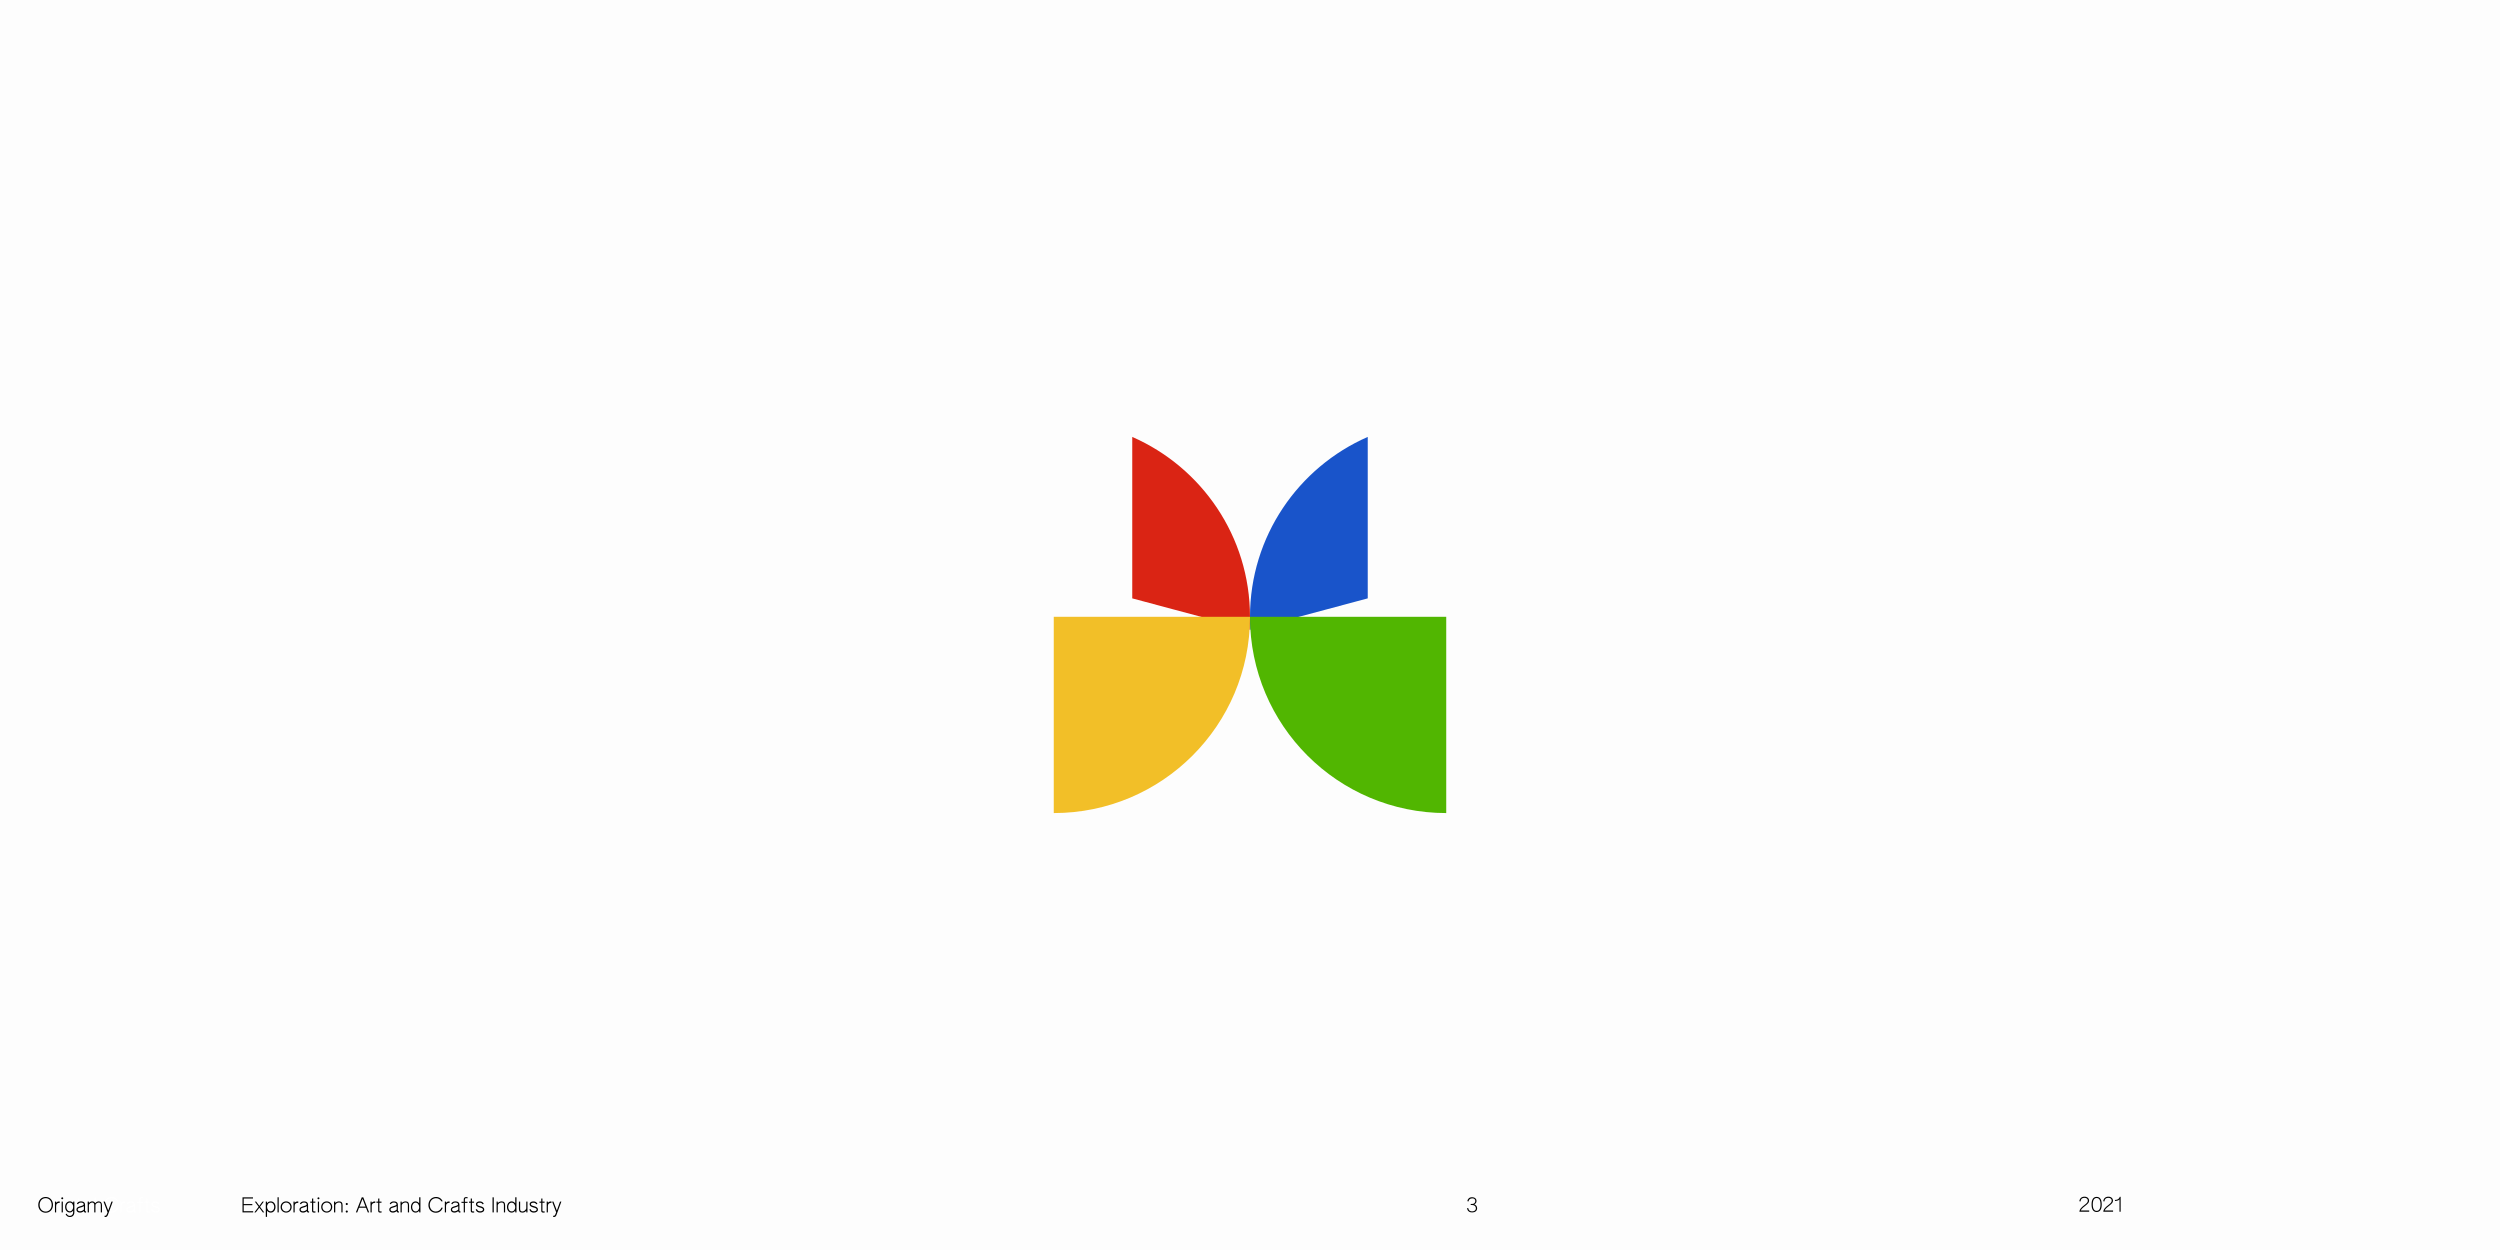 <svg width="2000" height="1000" viewBox="0 0 2000 1000" fill="none" xmlns="http://www.w3.org/2000/svg">
<rect width="2000" height="1000" fill="#FDFDFD"/>
<path d="M36.544 970.2C33.072 970.2 30.608 967.672 30.608 964.04C30.608 960.344 33.216 957.576 36.72 957.576C39.12 957.576 41.056 958.856 42 961.016L40.96 961.112C40.176 959.56 38.608 958.568 36.688 958.568C33.76 958.568 31.68 960.856 31.68 963.976C31.68 967.064 33.696 969.224 36.528 969.224C38.64 969.224 40.32 967.992 41.104 966.024L42.064 966.232C41.136 968.744 39.184 970.2 36.544 970.2ZM47.63 970.088C45.134 970.088 43.214 968.184 43.214 965.608C43.214 963.032 45.134 961.112 47.63 961.112C50.126 961.112 52.046 963.032 52.046 965.608C52.046 968.184 50.126 970.088 47.63 970.088ZM47.63 969.176C49.502 969.176 51.022 967.624 51.022 965.608C51.022 963.592 49.502 962.056 47.63 962.056C45.758 962.056 44.238 963.592 44.238 965.608C44.238 967.624 45.758 969.176 47.63 969.176ZM56.58 970.088C54.692 970.088 53.46 969.128 53.076 967.512L54.116 967.352C54.452 968.504 55.332 969.048 56.628 969.048C58.004 969.048 58.916 968.44 58.916 967.64C58.916 966.888 58.116 966.376 56.404 965.992C54.18 965.432 53.284 964.6 53.284 963.384C53.284 961.928 54.564 961.112 56.34 961.128C57.956 961.128 58.996 961.848 59.54 963.144L58.548 963.416C58.084 962.52 57.444 962.168 56.324 962.168C55.092 962.168 54.308 962.6 54.308 963.336C54.308 964.04 55.044 964.552 56.74 964.936C58.884 965.432 59.94 966.264 59.94 967.592C59.94 969.128 58.516 970.104 56.58 970.088ZM64.244 970.088C63.044 970.088 62.564 969.64 62.564 968.472V962.168H61.156V961.256H62.564V958.84H63.524V961.256H65.236V962.168H63.524V968.504C63.524 969.016 63.844 969.128 64.308 969.128H65.316V970.024C64.996 970.056 64.564 970.088 64.244 970.088ZM69.489 970.088C67.809 970.088 66.641 969.128 66.641 967.672C66.641 966.328 67.649 965.688 68.817 965.272C70.465 964.696 72.449 964.52 72.449 963.368C72.449 962.6 71.585 962.04 70.321 962.04C69.121 962.04 68.273 962.536 67.953 963.4L67.009 963.144C67.361 961.848 68.577 961.112 70.353 961.112C72.337 961.112 73.537 962.024 73.537 963.96V968.536C73.537 969 73.937 969.24 74.385 969.048V969.928C74.209 970.04 74.017 970.088 73.825 970.088C73.217 970.088 72.705 969.608 72.593 968.92C71.649 969.688 70.577 970.088 69.489 970.088ZM69.473 969.032C70.625 969.032 71.921 968.408 72.593 967.608V964.92C70.337 966.344 67.649 965.992 67.649 967.64C67.649 968.52 68.433 969.032 69.473 969.032ZM75.728 969.896V957.8H76.688V969.896H75.728ZM89.091 970.2C85.619 970.2 83.155 967.672 83.155 964.04C83.155 960.344 85.763 957.576 89.267 957.576C91.667 957.576 93.603 958.856 94.547 961.016L93.507 961.112C92.723 959.56 91.155 958.568 89.235 958.568C86.307 958.568 84.227 960.856 84.227 963.976C84.227 967.064 86.243 969.224 89.075 969.224C91.187 969.224 92.867 967.992 93.651 966.024L94.611 966.232C93.683 968.744 91.731 970.2 89.091 970.2ZM96.288 969.896V961.256H97.249V962.312C97.969 961.4 98.769 961.096 100.129 961.192V962.28C98.368 962.136 97.249 963.096 97.249 964.76V969.896H96.288ZM103.911 970.088C102.231 970.088 101.063 969.128 101.063 967.672C101.063 966.328 102.071 965.688 103.239 965.272C104.887 964.696 106.871 964.52 106.871 963.368C106.871 962.6 106.007 962.04 104.743 962.04C103.543 962.04 102.695 962.536 102.375 963.4L101.431 963.144C101.783 961.848 102.999 961.112 104.775 961.112C106.759 961.112 107.959 962.024 107.959 963.96V968.536C107.959 969 108.359 969.24 108.807 969.048V969.928C108.631 970.04 108.439 970.088 108.247 970.088C107.639 970.088 107.127 969.608 107.015 968.92C106.071 969.688 104.999 970.088 103.911 970.088ZM103.895 969.032C105.047 969.032 106.343 968.408 107.015 967.608V964.92C104.759 966.344 102.071 965.992 102.071 967.64C102.071 968.52 102.855 969.032 103.895 969.032ZM111.414 969.896V962.312H109.59V961.416H111.414V959.624C111.414 958.392 111.958 957.656 113.35 957.656C113.702 957.656 114.118 957.704 114.534 957.8V958.6C114.182 958.568 113.878 958.552 113.622 958.552C112.598 958.552 112.358 958.808 112.358 959.464V961.416H114.454V962.312H112.358V969.896H111.414ZM118.697 970.088C117.497 970.088 117.017 969.64 117.017 968.472V962.168H115.609V961.256H117.017V958.84H117.977V961.256H119.689V962.168H117.977V968.504C117.977 969.016 118.297 969.128 118.761 969.128H119.769V970.024C119.449 970.056 119.017 970.088 118.697 970.088ZM124.47 970.088C122.582 970.088 121.35 969.128 120.966 967.512L122.006 967.352C122.342 968.504 123.222 969.048 124.518 969.048C125.894 969.048 126.806 968.44 126.806 967.64C126.806 966.888 126.006 966.376 124.294 965.992C122.07 965.432 121.174 964.6 121.174 963.384C121.174 961.928 122.454 961.112 124.23 961.128C125.846 961.128 126.886 961.848 127.43 963.144L126.438 963.416C125.974 962.52 125.334 962.168 124.214 962.168C122.982 962.168 122.198 962.6 122.198 963.336C122.198 964.04 122.934 964.552 124.63 964.936C126.774 965.432 127.83 966.264 127.83 967.592C127.83 969.128 126.406 970.104 124.47 970.088Z" fill="white"/>
<path d="M194.008 969.896V957.864H202.392V958.808H194.968V963.24H201.864V964.184H194.968V968.936H202.536V969.896H194.008ZM203.507 969.896L206.915 965.448L203.811 961.256H204.947L207.459 964.712L209.971 961.256H211.075L208.003 965.448L211.379 969.896H210.259L207.459 966.168L204.643 969.896H203.507ZM212.632 973.48V961.256H213.624V962.616C214.424 961.544 215.464 961.112 216.584 961.112C218.936 961.112 220.408 963.128 220.408 965.592C220.408 968.088 218.872 970.088 216.584 970.088C215.512 970.088 214.488 969.64 213.624 968.536V973.48H212.632ZM216.52 969.08C218.12 969.08 219.384 967.544 219.384 965.56C219.384 963.656 218.232 962.056 216.488 962.056C214.744 962.056 213.624 963.624 213.624 965.4C213.624 967.208 214.776 969.08 216.52 969.08ZM222.025 969.896V957.8H222.985V969.896H222.025ZM228.911 970.088C226.415 970.088 224.495 968.184 224.495 965.608C224.495 963.032 226.415 961.112 228.911 961.112C231.407 961.112 233.327 963.032 233.327 965.608C233.327 968.184 231.407 970.088 228.911 970.088ZM228.911 969.176C230.783 969.176 232.303 967.624 232.303 965.608C232.303 963.592 230.783 962.056 228.911 962.056C227.039 962.056 225.519 963.592 225.519 965.608C225.519 967.624 227.039 969.176 228.911 969.176ZM234.773 969.896V961.256H235.733V962.312C236.453 961.4 237.253 961.096 238.613 961.192V962.28C236.853 962.136 235.733 963.096 235.733 964.76V969.896H234.773ZM242.395 970.088C240.715 970.088 239.547 969.128 239.547 967.672C239.547 966.328 240.555 965.688 241.723 965.272C243.371 964.696 245.355 964.52 245.355 963.368C245.355 962.6 244.491 962.04 243.227 962.04C242.027 962.04 241.179 962.536 240.859 963.4L239.915 963.144C240.267 961.848 241.483 961.112 243.259 961.112C245.243 961.112 246.443 962.024 246.443 963.96V968.536C246.443 969 246.843 969.24 247.291 969.048V969.928C247.115 970.04 246.923 970.088 246.731 970.088C246.123 970.088 245.611 969.608 245.499 968.92C244.555 969.688 243.483 970.088 242.395 970.088ZM242.379 969.032C243.531 969.032 244.827 968.408 245.499 967.608V964.92C243.243 966.344 240.555 965.992 240.555 967.64C240.555 968.52 241.339 969.032 242.379 969.032ZM251.306 970.088C250.106 970.088 249.626 969.64 249.626 968.472V962.168H248.218V961.256H249.626V958.84H250.586V961.256H252.298V962.168H250.586V968.504C250.586 969.016 250.906 969.128 251.37 969.128H252.378V970.024C252.058 970.056 251.626 970.088 251.306 970.088ZM254.76 959.416C254.328 959.416 253.976 959.064 253.976 958.632C253.976 958.184 254.328 957.848 254.76 957.848C255.208 957.848 255.544 958.184 255.544 958.632C255.544 959.064 255.208 959.416 254.76 959.416ZM254.28 969.896V961.256H255.24V969.896H254.28ZM261.364 970.088C258.868 970.088 256.948 968.184 256.948 965.608C256.948 963.032 258.868 961.112 261.364 961.112C263.86 961.112 265.78 963.032 265.78 965.608C265.78 968.184 263.86 970.088 261.364 970.088ZM261.364 969.176C263.236 969.176 264.756 967.624 264.756 965.608C264.756 963.592 263.236 962.056 261.364 962.056C259.492 962.056 257.972 963.592 257.972 965.608C257.972 967.624 259.492 969.176 261.364 969.176ZM267.226 969.896V961.256H268.202V962.408C269.178 961.4 270.346 961.112 271.322 961.112C273.114 961.112 274.058 962.104 274.058 964.184V969.896H273.098V964.024C273.098 962.472 272.298 961.992 271.21 961.992C269.594 961.992 268.49 963.048 268.202 964.136V969.896H267.226Z" fill="white"/>
<path d="M1663.5 969.376C1663.66 967.376 1664.97 965.984 1667.78 963.856C1669.64 962.432 1670.26 961.6 1670.26 960.496C1670.26 959.056 1669.16 958.256 1667.5 958.256C1665.66 958.256 1664.55 959.248 1664.44 961.136L1663.48 960.992C1663.74 958.752 1665.24 957.344 1667.58 957.344C1669.99 957.344 1671.27 958.848 1671.27 960.576C1671.27 961.824 1670.63 962.8 1668.06 964.768C1665.58 966.656 1665 967.472 1664.63 968.384H1671.35V969.376H1663.5ZM1677.32 969.6C1674.6 969.6 1673.25 967.44 1673.25 963.568C1673.25 959.664 1674.6 957.504 1677.32 957.504C1680.04 957.504 1681.38 959.664 1681.38 963.568C1681.38 967.44 1680.04 969.6 1677.32 969.6ZM1677.32 968.704C1679.19 968.704 1680.4 967.104 1680.4 963.568C1680.4 959.952 1679.22 958.4 1677.32 958.4C1675.41 958.4 1674.23 959.952 1674.23 963.568C1674.23 967.104 1675.44 968.704 1677.32 968.704ZM1682.61 969.376C1682.77 967.376 1684.08 965.984 1686.89 963.856C1688.75 962.432 1689.37 961.6 1689.37 960.496C1689.37 959.056 1688.27 958.256 1686.61 958.256C1684.77 958.256 1683.66 959.248 1683.55 961.136L1682.59 960.992C1682.85 958.752 1684.35 957.344 1686.69 957.344C1689.1 957.344 1690.38 958.848 1690.38 960.576C1690.38 961.824 1689.74 962.8 1687.17 964.768C1684.69 966.656 1684.11 967.472 1683.74 968.384H1690.46V969.376H1682.61ZM1697.59 969.376V966.336H1691.96V965.088L1697.42 957.52H1698.52V965.456H1700.33V966.336H1698.52V969.376H1697.59ZM1692.87 965.456H1697.59V958.944L1692.87 965.456Z" fill="white"/>
<path d="M1176.95 969.732V959.876C1176.25 960.772 1174.39 961.204 1173.32 961.108V960.308C1175.8 960.34 1177.02 958.852 1177.14 957.812H1177.88V969.732H1176.95Z" fill="white"/>
<path d="M999.995 493.466C999.995 496.956 999.888 500.41 999.65 503.84L905.797 478.698V349.542C961.239 373.768 999.983 429.091 999.983 493.466H999.995Z" fill="#DA2414"/>
<path d="M999.992 493.466C999.992 496.956 1000.1 500.41 1000.34 503.84L1094.19 478.698V349.542C1038.75 373.768 1000 429.091 1000 493.466H999.992Z" fill="#1954CA"/>
<path d="M999.997 493.467C999.997 580.162 929.715 650.456 843.008 650.456V493.467H999.997Z" fill="#F2BF28"/>
<path d="M999.992 493.467C999.992 580.162 1070.27 650.456 1156.98 650.456V493.467H999.992Z" fill="#51B601"/>
<path d="M36.528 970.2C33.072 970.2 30.608 967.544 30.608 963.928C30.608 960.36 32.944 957.576 36.528 957.576C40.096 957.576 42.4 960.376 42.4 963.928C42.4 967.544 39.968 970.2 36.528 970.2ZM36.528 969.256C39.296 969.256 41.344 967.064 41.344 963.912C41.344 960.856 39.456 958.536 36.528 958.536C33.6 958.536 31.696 960.856 31.696 963.912C31.696 967.048 33.744 969.256 36.528 969.256ZM43.96 969.896V961.256H44.92V962.312C45.64 961.4 46.44 961.096 47.8 961.192V962.28C46.04 962.136 44.92 963.096 44.92 964.76V969.896H43.96ZM49.791 959.416C49.359 959.416 49.007 959.064 49.007 958.632C49.007 958.184 49.359 957.848 49.791 957.848C50.239 957.848 50.575 958.184 50.575 958.632C50.575 959.064 50.239 959.416 49.791 959.416ZM49.311 969.896V961.256H50.271V969.896H49.311ZM55.883 973.624C54.379 973.624 53.163 972.904 52.459 971.288L53.371 970.968C53.819 972.088 54.747 972.696 55.867 972.696C57.403 972.696 58.507 971.56 58.507 969.816V968.52C57.643 969.64 56.731 969.976 55.803 969.976C53.579 969.976 52.091 967.992 52.091 965.528C52.091 963.096 53.547 961.112 55.851 961.112C56.475 961.112 57.547 961.24 58.539 962.344V961.256H59.499V969.784C59.499 972.296 57.931 973.624 55.883 973.624ZM55.851 969.048C57.339 969.048 58.539 967.56 58.539 965.528C58.539 963.512 57.419 962.04 55.851 962.04C54.283 962.04 53.083 963.592 53.083 965.496C53.083 967.448 54.299 969.048 55.851 969.048ZM63.989 970.088C62.309 970.088 61.141 969.128 61.141 967.672C61.141 966.328 62.149 965.688 63.317 965.272C64.965 964.696 66.949 964.52 66.949 963.368C66.949 962.6 66.085 962.04 64.821 962.04C63.621 962.04 62.773 962.536 62.453 963.4L61.509 963.144C61.861 961.848 63.077 961.112 64.853 961.112C66.837 961.112 68.037 962.024 68.037 963.96V968.536C68.037 969 68.437 969.24 68.885 969.048V969.928C68.709 970.04 68.517 970.088 68.325 970.088C67.717 970.088 67.205 969.608 67.093 968.92C66.149 969.688 65.077 970.088 63.989 970.088ZM63.973 969.032C65.125 969.032 66.421 968.408 67.093 967.608V964.92C64.837 966.344 62.149 965.992 62.149 967.64C62.149 968.52 62.933 969.032 63.973 969.032ZM70.148 969.896V961.256H71.124V962.424C71.908 961.56 72.82 961.112 73.796 961.112C74.788 961.112 75.572 961.576 76.196 962.568C76.996 961.624 77.988 961.112 79.044 961.112C80.628 961.112 81.588 962.264 81.588 964.152V969.896H80.628V963.896C80.628 962.664 80.1 962.024 79.06 962.024C77.86 962.024 76.596 962.888 76.356 963.88V969.896H75.396V963.928C75.396 962.728 74.772 962.024 73.78 962.024C72.644 962.024 71.364 962.968 71.124 963.944V969.896H70.148ZM83.683 973.624V972.6C84.659 972.632 85.01 972.472 85.362 971.576L86.05 969.848L82.802 961.256H83.874L86.594 968.424L89.171 961.256H90.227L86.323 971.912C85.794 973.336 85.154 973.704 83.683 973.624Z" fill="black"/>
<path d="M194.008 969.896V957.864H202.392V958.808H194.968V963.24H201.864V964.184H194.968V968.936H202.536V969.896H194.008ZM203.507 969.896L206.915 965.448L203.811 961.256H204.947L207.459 964.712L209.971 961.256H211.075L208.003 965.448L211.379 969.896H210.259L207.459 966.168L204.643 969.896H203.507ZM212.632 973.48V961.256H213.624V962.616C214.424 961.544 215.464 961.112 216.584 961.112C218.936 961.112 220.408 963.128 220.408 965.592C220.408 968.088 218.872 970.088 216.584 970.088C215.512 970.088 214.488 969.64 213.624 968.536V973.48H212.632ZM216.52 969.08C218.12 969.08 219.384 967.544 219.384 965.56C219.384 963.656 218.232 962.056 216.488 962.056C214.744 962.056 213.624 963.624 213.624 965.4C213.624 967.208 214.776 969.08 216.52 969.08ZM222.025 969.896V957.8H222.985V969.896H222.025ZM228.911 970.088C226.415 970.088 224.495 968.184 224.495 965.608C224.495 963.032 226.415 961.112 228.911 961.112C231.407 961.112 233.327 963.032 233.327 965.608C233.327 968.184 231.407 970.088 228.911 970.088ZM228.911 969.176C230.783 969.176 232.303 967.624 232.303 965.608C232.303 963.592 230.783 962.056 228.911 962.056C227.039 962.056 225.519 963.592 225.519 965.608C225.519 967.624 227.039 969.176 228.911 969.176ZM234.773 969.896V961.256H235.733V962.312C236.453 961.4 237.253 961.096 238.613 961.192V962.28C236.853 962.136 235.733 963.096 235.733 964.76V969.896H234.773ZM242.395 970.088C240.715 970.088 239.547 969.128 239.547 967.672C239.547 966.328 240.555 965.688 241.723 965.272C243.371 964.696 245.355 964.52 245.355 963.368C245.355 962.6 244.491 962.04 243.227 962.04C242.027 962.04 241.179 962.536 240.859 963.4L239.915 963.144C240.267 961.848 241.483 961.112 243.259 961.112C245.243 961.112 246.443 962.024 246.443 963.96V968.536C246.443 969 246.843 969.24 247.291 969.048V969.928C247.115 970.04 246.923 970.088 246.731 970.088C246.123 970.088 245.611 969.608 245.499 968.92C244.555 969.688 243.483 970.088 242.395 970.088ZM242.379 969.032C243.531 969.032 244.827 968.408 245.499 967.608V964.92C243.243 966.344 240.555 965.992 240.555 967.64C240.555 968.52 241.339 969.032 242.379 969.032ZM251.306 970.088C250.106 970.088 249.626 969.64 249.626 968.472V962.168H248.218V961.256H249.626V958.84H250.586V961.256H252.298V962.168H250.586V968.504C250.586 969.016 250.906 969.128 251.37 969.128H252.378V970.024C252.058 970.056 251.626 970.088 251.306 970.088ZM254.76 959.416C254.328 959.416 253.976 959.064 253.976 958.632C253.976 958.184 254.328 957.848 254.76 957.848C255.208 957.848 255.544 958.184 255.544 958.632C255.544 959.064 255.208 959.416 254.76 959.416ZM254.28 969.896V961.256H255.24V969.896H254.28ZM261.364 970.088C258.868 970.088 256.948 968.184 256.948 965.608C256.948 963.032 258.868 961.112 261.364 961.112C263.86 961.112 265.78 963.032 265.78 965.608C265.78 968.184 263.86 970.088 261.364 970.088ZM261.364 969.176C263.236 969.176 264.756 967.624 264.756 965.608C264.756 963.592 263.236 962.056 261.364 962.056C259.492 962.056 257.972 963.592 257.972 965.608C257.972 967.624 259.492 969.176 261.364 969.176ZM267.226 969.896V961.256H268.202V962.408C269.178 961.4 270.346 961.112 271.322 961.112C273.114 961.112 274.058 962.104 274.058 964.184V969.896H273.098V964.024C273.098 962.472 272.298 961.992 271.21 961.992C269.594 961.992 268.49 963.048 268.202 964.136V969.896H267.226ZM277.416 964.056C276.952 964.056 276.568 963.672 276.568 963.208C276.568 962.744 276.952 962.36 277.416 962.36C277.88 962.36 278.264 962.744 278.264 963.208C278.264 963.672 277.88 964.056 277.416 964.056ZM277.416 970.088C276.952 970.088 276.568 969.704 276.568 969.24C276.568 968.776 276.952 968.392 277.416 968.392C277.88 968.392 278.264 968.776 278.264 969.24C278.264 969.704 277.88 970.088 277.416 970.088ZM284.706 969.896L289.41 957.864H290.626L295.298 969.896H294.242L292.786 966.184H287.202L285.794 969.896H284.706ZM287.618 965.256H292.386L290.034 959.032L287.618 965.256ZM296.398 969.896V961.256H297.358V962.312C298.078 961.4 298.878 961.096 300.238 961.192V962.28C298.478 962.136 297.358 963.096 297.358 964.76V969.896H296.398ZM304.212 970.088C303.012 970.088 302.532 969.64 302.532 968.472V962.168H301.124V961.256H302.532V958.84H303.492V961.256H305.204V962.168H303.492V968.504C303.492 969.016 303.812 969.128 304.276 969.128H305.284V970.024C304.964 970.056 304.532 970.088 304.212 970.088ZM314.255 970.088C312.575 970.088 311.407 969.128 311.407 967.672C311.407 966.328 312.415 965.688 313.583 965.272C315.231 964.696 317.215 964.52 317.215 963.368C317.215 962.6 316.351 962.04 315.087 962.04C313.887 962.04 313.039 962.536 312.719 963.4L311.775 963.144C312.127 961.848 313.343 961.112 315.119 961.112C317.103 961.112 318.303 962.024 318.303 963.96V968.536C318.303 969 318.703 969.24 319.151 969.048V969.928C318.975 970.04 318.783 970.088 318.591 970.088C317.983 970.088 317.471 969.608 317.359 968.92C316.415 969.688 315.343 970.088 314.255 970.088ZM314.239 969.032C315.391 969.032 316.687 968.408 317.359 967.608V964.92C315.103 966.344 312.415 965.992 312.415 967.64C312.415 968.52 313.199 969.032 314.239 969.032ZM320.414 969.896V961.256H321.39V962.408C322.366 961.4 323.534 961.112 324.51 961.112C326.302 961.112 327.246 962.104 327.246 964.184V969.896H326.286V964.024C326.286 962.472 325.486 961.992 324.398 961.992C322.782 961.992 321.678 963.048 321.39 964.136V969.896H320.414ZM332.443 970.088C330.171 970.088 328.747 968.056 328.747 965.64C328.747 963.112 330.283 961.112 332.443 961.112C333.467 961.112 334.475 961.56 335.355 962.664V957.8H336.347V969.896H335.355V968.568C334.539 969.64 333.515 970.088 332.443 970.088ZM332.539 969.144C334.203 969.144 335.355 967.656 335.355 965.736C335.355 963.832 334.203 962.12 332.475 962.12C330.827 962.12 329.739 963.688 329.739 965.624C329.739 967.544 330.795 969.144 332.539 969.144ZM348.669 970.2C345.197 970.2 342.733 967.672 342.733 964.04C342.733 960.344 345.341 957.576 348.845 957.576C351.245 957.576 353.181 958.856 354.125 961.016L353.085 961.112C352.301 959.56 350.733 958.568 348.813 958.568C345.885 958.568 343.805 960.856 343.805 963.976C343.805 967.064 345.821 969.224 348.653 969.224C350.765 969.224 352.445 967.992 353.229 966.024L354.189 966.232C353.261 968.744 351.309 970.2 348.669 970.2ZM355.867 969.896V961.256H356.827V962.312C357.547 961.4 358.347 961.096 359.707 961.192V962.28C357.947 962.136 356.827 963.096 356.827 964.76V969.896H355.867ZM363.489 970.088C361.809 970.088 360.641 969.128 360.641 967.672C360.641 966.328 361.649 965.688 362.817 965.272C364.465 964.696 366.449 964.52 366.449 963.368C366.449 962.6 365.585 962.04 364.321 962.04C363.121 962.04 362.273 962.536 361.953 963.4L361.009 963.144C361.361 961.848 362.577 961.112 364.353 961.112C366.337 961.112 367.537 962.024 367.537 963.96V968.536C367.537 969 367.937 969.24 368.385 969.048V969.928C368.209 970.04 368.017 970.088 367.825 970.088C367.217 970.088 366.705 969.608 366.593 968.92C365.649 969.688 364.577 970.088 363.489 970.088ZM363.473 969.032C364.625 969.032 365.921 968.408 366.593 967.608V964.92C364.337 966.344 361.649 965.992 361.649 967.64C361.649 968.52 362.433 969.032 363.473 969.032ZM370.992 969.896V962.312H369.168V961.416H370.992V959.624C370.992 958.392 371.536 957.656 372.928 957.656C373.28 957.656 373.696 957.704 374.112 957.8V958.6C373.76 958.568 373.456 958.552 373.2 958.552C372.176 958.552 371.936 958.808 371.936 959.464V961.416H374.032V962.312H371.936V969.896H370.992ZM378.275 970.088C377.075 970.088 376.595 969.64 376.595 968.472V962.168H375.187V961.256H376.595V958.84H377.555V961.256H379.267V962.168H377.555V968.504C377.555 969.016 377.875 969.128 378.339 969.128H379.347V970.024C379.027 970.056 378.595 970.088 378.275 970.088ZM384.048 970.088C382.16 970.088 380.928 969.128 380.544 967.512L381.584 967.352C381.92 968.504 382.8 969.048 384.096 969.048C385.472 969.048 386.384 968.44 386.384 967.64C386.384 966.888 385.584 966.376 383.872 965.992C381.648 965.432 380.752 964.6 380.752 963.384C380.752 961.928 382.032 961.112 383.808 961.128C385.424 961.128 386.464 961.848 387.008 963.144L386.016 963.416C385.552 962.52 384.912 962.168 383.792 962.168C382.56 962.168 381.776 962.6 381.776 963.336C381.776 964.04 382.512 964.552 384.208 964.936C386.352 965.432 387.408 966.264 387.408 967.592C387.408 969.128 385.984 970.104 384.048 970.088ZM394.029 969.896V957.864H395.021V969.896H394.029ZM397.257 969.896V961.256H398.233V962.408C399.209 961.4 400.377 961.112 401.353 961.112C403.145 961.112 404.089 962.104 404.089 964.184V969.896H403.129V964.024C403.129 962.472 402.329 961.992 401.241 961.992C399.625 961.992 398.521 963.048 398.233 964.136V969.896H397.257ZM409.287 970.088C407.015 970.088 405.591 968.056 405.591 965.64C405.591 963.112 407.127 961.112 409.287 961.112C410.311 961.112 411.319 961.56 412.199 962.664V957.8H413.191V969.896H412.199V968.568C411.383 969.64 410.359 970.088 409.287 970.088ZM409.383 969.144C411.047 969.144 412.199 967.656 412.199 965.736C412.199 963.832 411.047 962.12 409.319 962.12C407.671 962.12 406.583 963.688 406.583 965.624C406.583 967.544 407.639 969.144 409.383 969.144ZM417.9 970.088C416.076 970.088 415.148 969.144 415.148 967.192V961.256H416.124V967.368C416.124 968.744 417.02 969.192 417.9 969.192C419.372 969.192 420.636 967.928 421.02 966.728V961.256H421.98V969.896H421.02V968.6C420.092 969.816 418.876 970.088 417.9 970.088ZM427.002 970.088C425.114 970.088 423.882 969.128 423.498 967.512L424.538 967.352C424.874 968.504 425.754 969.048 427.049 969.048C428.426 969.048 429.338 968.44 429.338 967.64C429.338 966.888 428.538 966.376 426.826 965.992C424.602 965.432 423.706 964.6 423.706 963.384C423.706 961.928 424.986 961.112 426.762 961.128C428.378 961.128 429.418 961.848 429.962 963.144L428.97 963.416C428.506 962.52 427.866 962.168 426.746 962.168C425.514 962.168 424.73 962.6 424.73 963.336C424.73 964.04 425.466 964.552 427.161 964.936C429.306 965.432 430.362 966.264 430.362 967.592C430.362 969.128 428.938 970.104 427.002 970.088ZM434.666 970.088C433.466 970.088 432.986 969.64 432.986 968.472V962.168H431.578V961.256H432.986V958.84H433.946V961.256H435.658V962.168H433.946V968.504C433.946 969.016 434.266 969.128 434.73 969.128H435.738V970.024C435.418 970.056 434.986 970.088 434.666 970.088ZM437.351 969.896V961.256H438.311V962.312C439.031 961.4 439.831 961.096 441.191 961.192V962.28C439.431 962.136 438.311 963.096 438.311 964.76V969.896H437.351ZM442.558 973.624V972.6C443.534 972.632 443.886 972.472 444.238 971.576L444.926 969.848L441.678 961.256H442.75L445.47 968.424L448.046 961.256H449.102L445.198 971.912C444.67 973.336 444.03 973.704 442.558 973.624Z" fill="black"/>
<path d="M1663.5 969.376C1663.66 967.376 1664.97 965.984 1667.78 963.856C1669.64 962.432 1670.26 961.6 1670.26 960.496C1670.26 959.056 1669.16 958.256 1667.5 958.256C1665.66 958.256 1664.55 959.248 1664.44 961.136L1663.48 960.992C1663.74 958.752 1665.24 957.344 1667.58 957.344C1669.99 957.344 1671.27 958.848 1671.27 960.576C1671.27 961.824 1670.63 962.8 1668.06 964.768C1665.58 966.656 1665 967.472 1664.63 968.384H1671.35V969.376H1663.5ZM1677.32 969.6C1674.6 969.6 1673.25 967.44 1673.25 963.568C1673.25 959.664 1674.6 957.504 1677.32 957.504C1680.04 957.504 1681.38 959.664 1681.38 963.568C1681.38 967.44 1680.04 969.6 1677.32 969.6ZM1677.32 968.704C1679.19 968.704 1680.4 967.104 1680.4 963.568C1680.4 959.952 1679.22 958.4 1677.32 958.4C1675.41 958.4 1674.23 959.952 1674.23 963.568C1674.23 967.104 1675.44 968.704 1677.32 968.704ZM1682.61 969.376C1682.77 967.376 1684.08 965.984 1686.89 963.856C1688.75 962.432 1689.37 961.6 1689.37 960.496C1689.37 959.056 1688.27 958.256 1686.61 958.256C1684.77 958.256 1683.66 959.248 1683.55 961.136L1682.59 960.992C1682.85 958.752 1684.35 957.344 1686.69 957.344C1689.1 957.344 1690.38 958.848 1690.38 960.576C1690.38 961.824 1689.74 962.8 1687.17 964.768C1684.69 966.656 1684.11 967.472 1683.74 968.384H1690.46V969.376H1682.61ZM1695.59 969.376V959.52C1694.89 960.416 1693.03 960.848 1691.96 960.752V959.952C1694.44 959.984 1695.66 958.496 1695.78 957.456H1696.52V969.376H1695.59Z" fill="black"/>
<path d="M1177.69 969.956C1175.46 969.956 1174.06 968.82 1173.56 966.644L1174.57 966.436C1174.98 968.58 1176.31 969.108 1177.69 969.108C1179.37 969.108 1180.7 968.276 1180.7 966.612C1180.7 965.172 1179.67 964.02 1177.75 964.02H1176.57V963.156H1177.8C1179.43 963.156 1180.23 962.084 1180.23 960.772C1180.23 959.396 1179.35 958.676 1177.8 958.676C1175.94 958.676 1175.03 959.764 1174.84 961.124L1173.85 960.932C1174.18 959.14 1175.34 957.78 1177.64 957.78C1179.91 957.78 1181.21 959.108 1181.21 960.82C1181.21 961.988 1180.62 962.884 1179.43 963.492C1180.79 964.036 1181.7 965.028 1181.7 966.596C1181.7 968.756 1179.94 969.956 1177.69 969.956Z" fill="black"/>
</svg>
